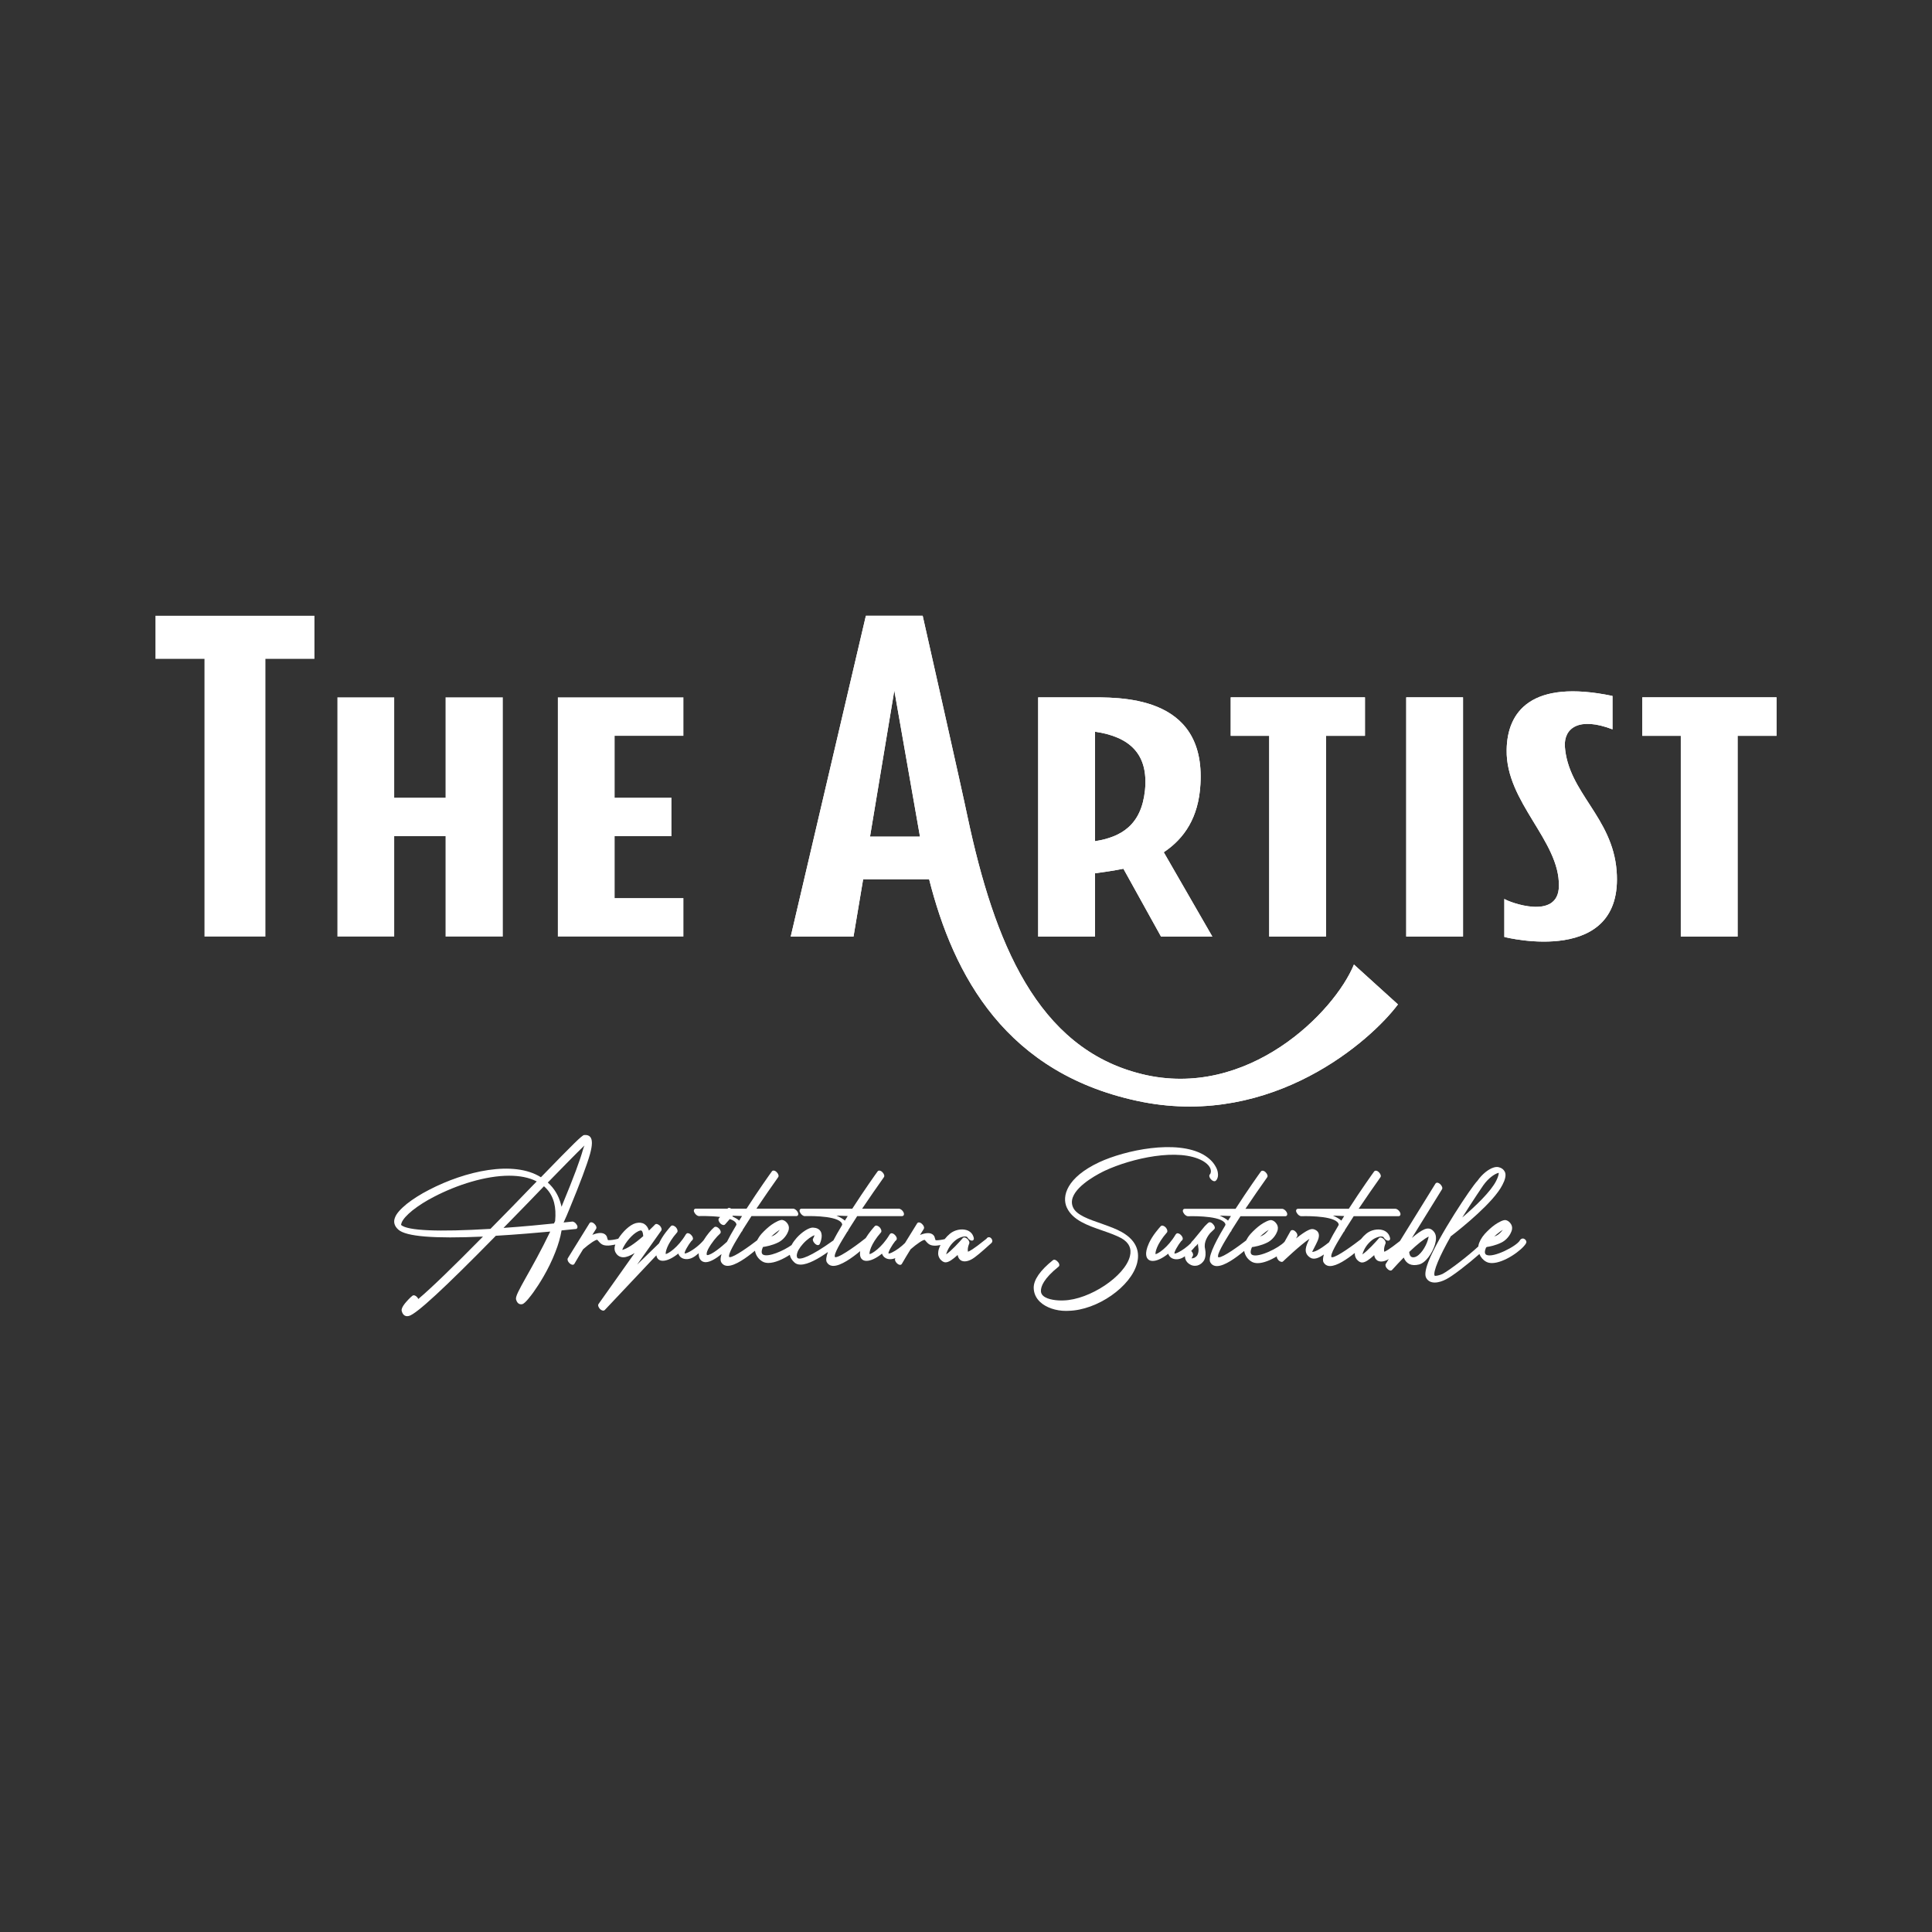 <?xml version="1.0" encoding="UTF-8"?>
<svg id="Capa_1" data-name="Capa 1" xmlns="http://www.w3.org/2000/svg" viewBox="0 0 500 500">
  <rect x="0" y="0" width="500" height="500" fill="#333333" stroke="none"/>
  <defs>
    <style>
      .cls-1 {
        fill: #fff;
        stroke-width: 0px;
      }
    </style>
  </defs>
  <g>
    <g>
      <g>
        <path class="cls-1" d="M149.03,318.07c.18-.03.31-.14.38-.31.1-.25.02-.58-.19-.85-.25-.43-.75-.82-1.17-.76,0,0-.8.09-2.19.23.57-1.23,1.08-2.42,1.53-3.54,2.77-6.71,4.51-11.36,5.32-14.22.62-2.28.63-3.67.05-4.37-.34-.41-.88-.57-1.59-.5-.52.04-2.62,2.09-11.18,10.92-7.09-4.46-19.6-1.6-28.93,3.25-2.17,1.11-4.17,2.37-5.79,3.65-1.65,1.35-2.65,2.49-3.03,3.49-.49,1.16-.19,2.26.86,3.18,2,1.77,9.16,2.36,21.89,1.79-7.88,8-13.36,13.3-16.73,16.15-.07-.15-.17-.31-.29-.45-.27-.31-.6-.5-.88-.51,0,0-.01,0-.02,0-.18,0-.3.08-.36.14h0c-.5.35-1.64,1.6-1.98,2.05-.63.81-.88,1.42-.77,1.86.14.57.4.97.76,1.19.2.12.42.17.66.17.14,0,.29-.02.45-.06,1.95-.51,9.1-7.1,22.49-20.75,5.46-.32,10.9-.8,14.08-1.09-2.37,4.94-4.78,9.2-6.23,11.77-1.9,3.4-2.8,5.06-2.62,5.79.37,1.32,1.19,1.32,1.62,1.22.71-.14,2.28-2.24,2.92-3.14,1.33-1.86,3.82-5.67,5.61-10.28.78-1.96,1.33-3.86,1.63-5.66,1.41-.14,2.47-.25,3.09-.31.35-.04.55-.06.61-.06ZM145.33,312.29c-.05-.21-.1-.42-.16-.61-.58-2.24-1.72-4.14-3.4-5.64,3.03-3.11,7.56-7.76,9.49-9.59-.12.28-.25.61-.37,1.01-.75,2.74-2.46,7.34-5.26,14.09-.08.24-.18.49-.29.76ZM143.68,315.99l-.31.64c-2.8.29-7.77.79-13.06,1.15,2.17-2.21,4.32-4.42,6.38-6.54l4.09-4.24c1.3,1.13,2.16,2.52,2.62,4.25.35,1.36.44,2.91.27,4.73ZM138.9,305.76l-1.32,1.35c-3.14,3.26-6.86,7.1-10.65,10.92-13.64.82-21.43.47-23.12-1,0,0-.04-.14.16-.67.36-.86,1.3-1.9,2.78-3.11,1.61-1.27,3.55-2.5,5.62-3.55,5.95-3.09,13.29-5.43,19.41-5.43,2.68,0,5.13.45,7.12,1.48Z"/>
        <path class="cls-1" d="M255.41,320.49s-.11.09-.27.22c-3.38,2.72-4.36,3.17-4.64,3.23-.11-.61,0-1.29.3-2.03.18-.3.05-.74-.36-1.2-.47-.47-.97-.59-1.27-.3-.85.99-3.05,3.4-4.32,4.22.46-1.52,1.25-2.69,2.46-3.67.69-.58,2.37-1.31,3.02-.79.2.41.64.79,1.02.88.22.06.44,0,.56-.14.09-.1.21-.34.04-.77-.26-.88-.91-1.52-1.83-1.8-1.34-.41-3.09-.03-4.26.93-.48.39-.95.88-1.38,1.42-.85.2-1.69.31-2.28.29-.1,0-.15-.2-.23-.48-.07-.26-.14-.56-.33-.76-.75-.93-2.22-.66-3.55-.13l.98-1.56c.2-.33,0-.89-.44-1.28-.28-.28-.6-.43-.9-.41-.16.02-.28.1-.36.22l-3.16,5.11c-.98.97-2.23,1.9-3.36,2.45-.7.34-.88.26-.89.26-.2-.31.93-2.23,1.69-3.17.2-.16.31-.3.3-.3h0c.06-.06.14-.18.14-.37,0-.28-.18-.64-.45-.91-.26-.29-.58-.47-.86-.48-.19-.03-.31.05-.43.18l-.14.18c-2.02,3.4-4.64,5.02-5.18,5.03-.06-.38.17-2.42,2.99-5.65.19-.31.05-.82-.36-1.28-.39-.39-.95-.62-1.26-.31h0c-.38.42-1.46,1.64-2.36,3.1-1.24,1.01-6.43,4.94-7.8,4.94-.03,0-.06,0-.09,0-.05,0-.06-.03-.07-.04-.39-.71,1.5-3.8,3.2-6.55.12-.07.23-.2.25-.42.84-1.34,1.6-2.53,2.31-3.62h11.6c.19,0,.35-.09.44-.24.12-.22.08-.54-.12-.87-.22-.39-.72-.81-1.14-.81h-9.5c2.08-3.11,4.04-5.89,5-7.25.39-.55.56-.8.64-.92h0c.23-.31,0-.89-.37-1.25-.25-.28-.57-.44-.84-.44-.01,0-.02,0-.03,0-.16,0-.3.07-.38.19h0c-.33.44-3.48,4.86-6.57,9.67h-13.13c-.2,0-.36.09-.45.25-.12.22-.07.54.12.81.24.47.75.86,1.16.86.07,0,7.53-.27,9.34,1.52.22.22.34.46.35.72-.13.2-.2.33-.23.42-.82,1.36-1.5,2.57-2.06,3.64-.03.02-.05.03-.09.06-5.79,4.16-8.54,5.04-9.18,4.48-.13-.13-.2-.36-.2-.65.04-.46.19-.97.44-1.42.32-.56.71-1.09,1.15-1.57,1.05-1.19,2.31-2.04,3.03-2.25-.09.25-.24.59-.33.77l-.1.17c-.14.37.17.92.53,1.24.28.28.61.41.84.37.17-.03.31-.13.38-.28h0c.04-.09.98-2.05.22-3.29-.36-.6-1.03-.92-1.99-.96-.02,0-.03,0-.05,0-1,0-2.8,1.15-4.14,2.65-.42.49-.9,1.08-1.25,1.74-.02.04-.03.08-.05.12-2.11,1.5-6.01,3.19-7.36,2.51-.51-.26-.53-.94-.06-2.01.59-.07,2.39-.38,3.98-1.19.93-.46,1.78-1.32,2.29-2.29.19-.37.37-.77.42-1.18.09-.57-.1-1.16-.54-1.64-.31-.36-.68-.59-1.1-.68-.62-.11-1.87.56-2.84,1.23-.87.63-1.79,1.47-2.6,2.36-.48.55-.85,1.12-1.14,1.68-1.91,1.47-5.88,4.35-7.05,4.35-.03,0-.06,0-.09,0-.06,0-.06-.03-.07-.04-.39-.71,1.5-3.8,3.2-6.55.12-.07.23-.2.25-.42.84-1.34,1.6-2.53,2.31-3.62h11.6c.19,0,.35-.09.44-.24.12-.22.08-.54-.12-.87-.22-.39-.72-.81-1.14-.81h-9.5c2.08-3.11,4.04-5.89,5-7.25.39-.55.56-.8.64-.92h0c.23-.31,0-.89-.37-1.25-.25-.28-.57-.44-.84-.44-.01,0-.02,0-.03,0-.16,0-.3.07-.38.19h0c-.33.44-3.48,4.86-6.57,9.67h-3.99c-.2-.13-.4-.23-.59-.2-.14.01-.27.08-.35.18l-.02.02h-8.18c-.2,0-.36.09-.45.25-.12.22-.07.54.12.81.24.47.75.86,1.16.86.04,0,2.86-.1,5.45.23l-.3.34c-.24.3-.11.8.34,1.31.28.28.6.44.86.44.01,0,.02,0,.03,0,.15,0,.28-.07.37-.18l1.2-1.37c.58.2,1.07.44,1.38.75.22.22.34.46.35.72-.13.2-.2.33-.23.42-.91,1.52-1.65,2.84-2.23,4-1.2,1.11-4.05,3.53-5.15,3.44-.18-.14-.16-.66.27-1.53.84-1.59,2.21-3.25,3.07-4,.12-.09.18-.23.2-.38.02-.27-.12-.61-.4-.92-.42-.48-.96-.64-1.28-.39h0c-.77.64-1.9,1.99-2.76,3.39-1.02,1.2-2.58,2.45-3.98,3.13-.71.34-.88.26-.89.26-.2-.31.93-2.23,1.69-3.17.2-.16.31-.3.3-.3h0c.06-.06.14-.18.14-.37,0-.28-.18-.64-.45-.91-.26-.29-.58-.47-.86-.48-.18-.03-.31.05-.43.18l-.14.18c-2.02,3.4-4.64,5.02-5.18,5.03-.06-.38.17-2.42,2.99-5.65.19-.31.05-.82-.36-1.28-.39-.39-.95-.62-1.26-.31h0c-.49.54-2.17,2.42-3.08,4.44,0,.01,0,.02-.01.03l-5.68,5.51,6.26-8.82c.22-.37-.05-.89-.37-1.25-.52-.46-.98-.57-1.25-.3,0,0-.64.67-1.58,1.56-.25-.79-.65-1.36-1.2-1.7-.59-.36-1.33-.43-2.2-.22h0c-1.61.43-3.45,2.31-4.54,4.03-.95.26-1.94.4-2.6.37-.1,0-.15-.2-.23-.48-.07-.26-.14-.56-.33-.76-.75-.93-2.22-.66-3.55-.13l.98-1.56c.2-.33,0-.89-.44-1.28-.28-.28-.6-.43-.9-.41-.16.02-.28.1-.36.22l-5.62,9.08c-.2.33,0,.89.43,1.28.26.26.57.41.83.41.03,0,.05,0,.07,0,.16-.02.28-.1.36-.23.23-.42,2.06-3.5,2.27-3.79,1.62-1.44,3.38-2.6,3.68-2.42.88,1.04,1.26,1.39,2.39,1.47.53.05,1.41-.08,2.26-.26-.06.16-.12.33-.15.48-.14.72-.01,1.33.4,1.87.44.62,1.07.94,1.84.94s1.73-.37,2.91-1.09l-9.36,13.21c-.22.37.05.9.41,1.29.29.26.59.4.83.4.02,0,.03,0,.05,0,.16-.01.28-.08.36-.18l13.33-14.13c.1.58.36.92.6,1.09.29.22.66.32,1.08.32,1.06,0,2.5-.66,4-1.87.17.52.5.92.97,1.17.73.39,1.75.36,2.65-.08.57-.27,1.12-.7,1.66-1.18-.02.55.07,1.05.3,1.46.28.49.69.77,1.23.84.08.01.17.02.26.02,1.15,0,2.64-.9,4.12-2.09-.29.96-.32,1.65-.11,2.06.3.54.75.87,1.35.96.11.02.23.02.35.02,1.96,0,4.94-2.15,7.06-3.92.19,1.15.9,2.21,1.98,2.82.43.24.94.35,1.5.35,1.67,0,3.77-.96,5.53-2.11.14.72.55,1.39,1.22,2,.42.38.96.54,1.59.54,1.94,0,4.68-1.58,7.06-3.26-.44,1.24-.56,2.13-.3,2.61.3.55.76.87,1.37.96.11.02.23.02.34.02,1.94,0,4.83-2.07,6.94-3.82-.21,1.31.21,1.93.57,2.2.29.22.66.32,1.08.32,1.06,0,2.5-.66,4-1.87.17.52.5.92.97,1.17.69.37,1.63.35,2.5-.02l-.04.06c-.2.33,0,.89.43,1.28.26.26.57.41.83.41.03,0,.05,0,.07,0,.16-.02.28-.1.36-.23.23-.42,2.06-3.5,2.27-3.79,1.62-1.44,3.39-2.6,3.68-2.42.88,1.04,1.26,1.39,2.39,1.47.41.04,1.04-.04,1.69-.15-.05.09-.1.18-.15.27-.26.57-.42,1.1-.45,1.57-.09.66.09,1.29.55,1.88.25.25.51.51.87.65.15.07.31.1.48.1.82,0,1.86-.75,3.13-1.91.12.79.5,1.19.83,1.4.67.41,1.62.33,2.68-.22,1.08-.56,2.62-1.93,5.16-4.21l.1-.09c.25-.25.32-.72-.12-1.22-.34-.34-.79-.33-1.16.02ZM219.39,314.71l-.74,1.18c-.52-.48-1.37-.93-2.17-1.3l2.91.12ZM199.58,320.02c.44-.41.96-.84,1.56-1.29.24-.17.46-.33.67-.47-.45.65-1.03,1.19-1.58,1.48-.24.1-.45.2-.66.28ZM189.67,314.62l2.37.09-.74,1.18c-.43-.4-1.1-.77-1.78-1.1l.15-.18ZM166.46,319.92c-2.33,2.04-4.23,3.28-5.43,3.56.1-.3.26-.65.46-.99.94-1.69,2.76-3.66,4.19-4.03.06-.02.11-.02.16-.02.1,0,.17.03.21.07.16.12.36.46.42,1.42Z"/>
        <path class="cls-1" d="M290.3,318.85c-1.4-.79-3-1.37-4.7-1.98l-.57-.21c-3.15-1.08-6.4-2.19-7.3-4.14-.39-.83-.43-1.72-.1-2.63,1.25-3.46,7.2-6.39,8.37-6.94,6.76-3.15,19.09-6,25.32-2.49.84.51,1.41,1.03,1.72,1.56.36.56.37,1.06.31,1.38-.03.24-.13.43-.23.51-.31.31-.1.92.26,1.28.28.31.61.5.89.51,0,0,.01,0,.02,0,.17,0,.28-.07.35-.13.27-.23.47-.62.56-1.16.06-.49.05-1.49-.7-2.68-.61-1.08-1.66-2.08-3.05-2.9-6.99-3.97-20.23-1.18-26.97,1.95-8.4,3.94-9.76,8.8-8.38,11.76,1.53,3.26,5.37,4.59,9.09,5.88l.11.04c1.91.66,3.59,1.27,4.9,1.98,1.97,1.11,2.72,2.68,2.22,4.67-1.29,5.18-10.45,11.27-17.19,11.44-1.41.07-4.12-.12-5.29-1.22-.36-.34-.55-.74-.55-1.22-.03-1.18.74-3.23,4.54-6.28.12-.08.2-.2.22-.36.03-.28-.12-.65-.4-.92-.29-.33-.63-.53-.91-.54-.18.02-.3.07-.34.12-3.3,2.63-5.02,5.11-4.98,7.18.03,1.41.59,2.64,1.67,3.65,1.54,1.44,4.07,2.3,6.7,2.3.2,0,.39,0,.59-.02,7.45-.13,16.27-6.27,17.81-12.39.58-2.3.36-5.56-4.01-8.01Z"/>
        <path class="cls-1" d="M313.3,319.02l.95-.91c.31-.31.08-.9-.29-1.27-.24-.3-.56-.5-.84-.52-.19-.02-.3.04-.38.12-.02.01-.42.33-.95.9l-2.93,3.56-.06.06c-.18.17-.47.47-.63.79-.97.95-2.2,1.86-3.31,2.4-.71.34-.88.26-.89.26-.2-.31.93-2.23,1.69-3.17.2-.16.31-.3.3-.3h0c.06-.06.14-.18.14-.37,0-.28-.18-.64-.45-.91-.26-.29-.58-.47-.86-.48-.19-.03-.31.05-.43.18l-.14.18c-2.02,3.4-4.64,5.02-5.18,5.03-.06-.38.17-2.42,2.99-5.65.19-.31.05-.82-.36-1.28-.39-.39-.95-.62-1.26-.31h0c-.49.54-2.17,2.42-3.08,4.44-1.26,2.8-.59,3.86-.08,4.24.29.22.66.32,1.08.32,1.06,0,2.5-.66,4-1.87.17.52.5.92.97,1.17.73.39,1.75.36,2.65-.08.24-.11.47-.28.7-.44.03.93.5,1.71,1.45,2.2.34.19.74.28,1.16.28.19,0,.38-.02.57-.06.33-.08.68-.25,1.01-.49.26-.22.58-.52.82-.96.37-.78.44-1.78.21-2.89-.42-1.75.72-3.38,1.42-4.18ZM308.28,323.75c.36-.37.71-.77,1.06-1.19.07-.04.15-.09.2-.13l.51-.58c-.04.23-.02.4.02.58.01.07.03.14.03.29.16.76.1,1.42-.18,2-.09.22-.29.45-.51.6-.19.16-.41.26-.68.3-.14.03-.26.05-.36.05.08-.16.18-.35.23-.46.1-.19.14-.27.15-.32.1-.31-.11-.79-.46-1.14Z"/>
        <path class="cls-1" d="M371.38,322.03c.15-.57.29-1.18.25-1.68,0-.82-.34-1.52-.95-2l-.07-.06c-.57-.43-1.26-.46-2.04-.11-.83.36-1.85,1.07-3.17,2.2l7.8-12.61c.21-.35-.06-.91-.45-1.29-.19-.17-.57-.46-.91-.39-.14.02-.26.1-.34.22l-9.19,14.86c-2.91,2.31-3.82,2.73-4.08,2.78-.11-.61,0-1.29.3-2.03.18-.3.05-.74-.36-1.2-.47-.47-.97-.59-1.27-.3-.85.99-3.05,3.4-4.32,4.22.46-1.52,1.25-2.69,2.46-3.67.69-.58,2.38-1.31,3.02-.79.2.41.64.79,1.02.88.22.06.43,0,.56-.14.09-.1.21-.34.04-.77-.26-.88-.91-1.52-1.83-1.8-1.34-.41-3.09-.03-4.26.93-.48.39-.95.88-1.38,1.42-1.69,1.32-6.22,4.68-7.47,4.68-.03,0-.06,0-.09,0-.06,0-.06-.03-.07-.04-.39-.71,1.5-3.8,3.2-6.55.12-.07.23-.2.25-.42.84-1.34,1.6-2.53,2.31-3.62h11.6c.19,0,.35-.09.44-.24.12-.22.08-.54-.12-.87-.22-.39-.72-.81-1.14-.81h-9.5c2.08-3.11,4.04-5.89,5-7.25.39-.55.56-.8.64-.92h0c.23-.31,0-.89-.37-1.25-.25-.28-.57-.44-.84-.44-.01,0-.02,0-.03,0-.16,0-.3.07-.38.19h0c-.33.44-3.48,4.86-6.57,9.67h-13.13c-.2,0-.36.09-.45.25-.12.22-.07.54.12.81.24.47.75.86,1.16.86.07,0,7.53-.27,9.34,1.52.22.22.34.46.35.72-.13.2-.2.33-.23.42-.94,1.56-1.68,2.9-2.28,4.09-2.71,2.17-3.89,2.53-4.37,2.48.21-.4.6-1.17.96-1.88l.19-.4c.21-.44.4-.82.49-1.18.35-1.25-.08-2.06-1.29-2.42h-.12c-.5-.11-1.48.1-4.4,2.41l.28-.51c.2-.33,0-.89-.43-1.28-.27-.27-.59-.41-.88-.38-.16.02-.3.11-.38.24l-1.56,2.79c-1.41,1.58-6.75,4.21-8.37,3.39-.51-.26-.53-.94-.06-2.01.59-.07,2.39-.38,3.98-1.19.93-.46,1.78-1.32,2.29-2.29.19-.37.37-.77.42-1.18.09-.57-.1-1.16-.54-1.64-.31-.36-.68-.59-1.1-.68-.61-.11-1.87.56-2.84,1.23-.87.63-1.79,1.47-2.6,2.36-.48.55-.85,1.12-1.14,1.68-1.91,1.47-5.88,4.35-7.05,4.35-.03,0-.06,0-.09,0-.05,0-.06-.03-.07-.04-.39-.71,1.5-3.8,3.2-6.55.12-.07.23-.2.25-.42.84-1.34,1.6-2.53,2.31-3.62h11.6c.19,0,.35-.09.44-.24.12-.22.08-.54-.12-.87-.22-.39-.72-.81-1.14-.81h-9.5c2.08-3.11,4.04-5.89,5-7.25.39-.55.56-.8.64-.92h0c.23-.31,0-.89-.37-1.25-.25-.28-.57-.44-.84-.44-.01,0-.02,0-.03,0-.16,0-.3.07-.38.19h0c-.33.44-3.48,4.86-6.57,9.67h-13.13c-.2,0-.36.09-.45.25-.12.22-.07.54.12.81.24.47.75.86,1.16.86.07,0,7.53-.27,9.34,1.52.22.22.34.46.35.72-.13.2-.2.33-.23.42-3.04,5.05-4.29,8.17-3.7,9.26.3.55.76.87,1.37.96.11.02.23.02.34.02,1.98,0,4.95-2.15,7.06-3.92.2,1.15.9,2.21,1.98,2.81.43.24.94.35,1.5.35,1.49,0,3.32-.76,4.95-1.75-.02.39.3.83.5,1.05.27.24.57.37.8.37.02,0,.04,0,.06,0,.13-.01.25-.08.3-.15.05-.04,4.33-4.15,6.81-5.82-.03.05-.05.11-.08.16-.75,1.54-1.69,3.45.27,4.71.97.64,2.31.06,3.54-.82-.27.94-.31,1.62-.1,2.02.3.54.75.87,1.35.96.11.02.23.02.35.02,1.77,0,4.35-1.74,6.4-3.39-.04.6.12,1.18.54,1.72.25.25.51.51.87.65.15.07.31.1.48.1.82,0,1.86-.75,3.13-1.91.12.79.5,1.19.83,1.4.67.41,1.62.33,2.68-.22.08-.04.18-.12.27-.17l-.79,1.28c-.19.33,0,.9.44,1.28.27.27.57.43.82.43.01,0,.03,0,.04,0,.13,0,.25-.07.33-.16.08-.08.2-.21.43-.46.52-.57,1.45-1.6,2.59-2.75.66,1.65,2,2.27,3.91,1.81,1.8-.41,3.49-2.97,4.18-5.19ZM365.18,325.22c-.38-.3-.46-.94-.47-1.22,2.17-2.07,3.87-3.41,5.04-3.98-.05.28-.12.55-.2.8-.54,1.9-2.05,4.17-3.41,4.52-.41.1-.73.05-.95-.12ZM347.88,314.71l-.74,1.18c-.52-.48-1.37-.93-2.17-1.3l2.91.12ZM326.1,320.02c.44-.41.96-.84,1.56-1.29.24-.17.46-.33.67-.47-.45.65-1.03,1.19-1.58,1.48-.24.1-.45.2-.66.28ZM318.56,314.71l-.74,1.18c-.52-.48-1.37-.93-2.17-1.3l2.91.12Z"/>
        <path class="cls-1" d="M394.64,320.74c-.19-.17-.44-.25-.67-.2-.3.06-.53.28-.62.47-.83,1.5-6.92,4.62-8.67,3.74-.48-.25-.51-.87-.12-1.83.07-.07.13-.14.2-.2.67-.09,2.34-.4,3.85-1.17.93-.46,1.78-1.32,2.29-2.29.19-.37.37-.77.42-1.18.09-.57-.1-1.16-.54-1.64-.31-.36-.68-.59-1.1-.68-.63-.11-1.87.56-2.84,1.23-.87.63-1.79,1.47-2.6,2.36-.87,1-1.44,2.05-1.63,3.03-.01.06,0,.12,0,.18-2.56,2.39-7.46,6.17-9.28,7.13-.65.32-1.92.64-2.06.44-.44-.95,1.23-4.99,4.27-10.3l.09.02.16-.14c2.49-1.93,10.8-8.59,13.04-13.07.67-1.27.93-2.33.73-3.08-.22-.7-.76-1.22-1.5-1.43-.4-.16-.87-.16-1.44,0-1.41.41-3.09,1.78-4.28,3.49h0c-1.43,1.39-10.25,14.61-12.69,20.97-.83,2.15-.98,3.55-.48,4.25.48.77,1.26,1.08,2.14,1.08.96,0,2.03-.36,2.98-.86,1.59-.79,5.74-4,8.58-6.52.34.82.92,1.54,1.74,1.99.43.24.94.35,1.5.35,3.13,0,7.82-3.35,8.82-5.1.19-.38.12-.66-.26-1.04ZM386.69,320.02c.44-.41.96-.84,1.56-1.29.24-.17.46-.33.67-.47-.45.65-1.03,1.19-1.58,1.48-.24.1-.45.2-.66.28ZM378.43,315.09c2.79-4.46,5.36-8.21,5.44-8.33,1.35-1.9,2.9-2.91,3.81-3.19.06-.01.13-.03.2-.04,0,.38-.14,1.02-.67,2.08-1.4,2.77-5.31,6.51-8.78,9.48Z"/>
      </g>
      <polygon class="cls-1" points="40.23 170.51 52.92 170.51 52.92 242.38 68.69 242.38 68.69 170.51 81.38 170.51 81.38 159.36 40.23 159.36 40.23 170.51"/>
      <polygon class="cls-1" points="115.31 206.44 102.02 206.44 102.02 180.47 87.32 180.47 87.32 242.38 102.02 242.38 102.02 216.4 115.31 216.4 115.31 242.38 130.13 242.38 130.13 180.47 115.31 180.47 115.31 206.44"/>
      <polygon class="cls-1" points="144.37 242.38 176.87 242.38 176.87 232.42 159.07 232.42 159.07 216.4 173.78 216.4 173.78 206.44 159.07 206.44 159.07 190.43 176.87 190.43 176.87 180.47 144.37 180.47 144.37 242.38"/>
      <path class="cls-1" d="M295.48,277.96c-27.16-6.64-38.19-34.27-45.07-66.53-1.18-5.81-11.62-52.07-11.62-52.07h-14.7l-19.45,83.02h16.25l2.49-14.82h17.08c6.29,24.78,19.81,50.64,55.27,57.64,33.8,6.52,59.06-15.89,66.06-25.26l-11.39-10.32c-4.98,12.22-27.39,35.1-54.91,28.35ZM225.16,216.52l6.29-37.83,6.64,37.83h-12.93Z"/>
      <path class="cls-1" d="M283.39,226.01c2.61-.35,4.98-.71,7.35-1.18l9.73,17.55h13.28l-12.57-21.82c5.34-3.56,9.01-9.01,9.49-17.55,1.42-23.48-21.35-22.53-29.3-22.53h-12.69v61.91h14.7v-16.37ZM283.39,189.36c8.9,1.31,13.88,5.69,12.93,15.18-.95,9.01-6.16,12.1-12.93,13.16v-28.34Z"/>
      <polygon class="cls-1" points="328.47 242.38 343.17 242.38 343.17 190.43 353.25 190.43 353.25 180.47 318.51 180.47 318.51 190.43 328.47 190.43 328.47 242.38"/>
      <rect class="cls-1" x="363.93" y="180.47" width="14.7" height="61.91"/>
      <path class="cls-1" d="M417.31,188.77v-8.66c-20.99-4.39-27.27,4.03-27.39,13.99-.24,13.52,13.76,23.48,13.52,35.22-.12,9.01-12.93,4.15-14.12,3.32v9.84c.83.24,30.96,7.59,29.06-17.08-1.07-13.99-12.57-20.28-13.4-32.26-.24-4.74,3.68-7.71,12.33-4.39Z"/>
      <polygon class="cls-1" points="425.02 180.47 425.02 190.43 434.99 190.43 434.99 242.38 449.69 242.38 449.69 190.43 459.77 190.43 459.77 180.47 425.02 180.47"/>
    </g>
    <path class="cls-1" d="M295.48,277.96c-27.16-6.64-38.19-34.27-45.07-66.53-1.18-5.81-11.62-52.07-11.62-52.07h-14.7l-19.45,83.02h16.25l2.49-14.82h17.08c6.29,24.78,19.81,50.64,55.27,57.64,33.8,6.52,59.06-15.89,66.06-25.26l-11.39-10.32c-4.98,12.22-27.39,35.1-54.91,28.35ZM225.16,216.52l6.29-37.83,6.64,37.83h-12.93Z"/>
    <path class="cls-1" d="M283.39,226.01c2.61-.35,4.98-.71,7.35-1.18l9.73,17.55h13.28l-12.57-21.82c5.34-3.56,9.01-9.01,9.49-17.55,1.42-23.48-21.35-22.53-29.3-22.53h-12.69v61.91h14.7v-16.37ZM283.39,189.36c8.9,1.31,13.88,5.69,12.93,15.18-.95,9.01-6.16,12.1-12.93,13.16v-28.34Z"/>
    <polygon class="cls-1" points="328.47 242.38 343.17 242.38 343.17 190.43 353.25 190.43 353.25 180.47 318.51 180.47 318.51 190.43 328.47 190.43 328.47 242.38"/>
    <rect class="cls-1" x="363.93" y="180.47" width="14.7" height="61.91"/>
  </g>
  <path class="cls-1" d="M417.31,188.77v-8.66c-20.99-4.39-27.27,4.03-27.39,13.99-.24,13.52,13.76,23.48,13.52,35.22-.12,9.01-12.93,4.15-14.12,3.32v9.84c.83.24,30.96,7.59,29.06-17.08-1.07-13.99-12.57-20.28-13.4-32.26-.24-4.74,3.68-7.71,12.33-4.39Z"/>
  <polygon class="cls-1" points="425.02 180.47 425.02 190.43 434.99 190.43 434.99 242.38 449.69 242.38 449.69 190.43 459.77 190.43 459.77 180.47 425.02 180.47"/>
</svg>